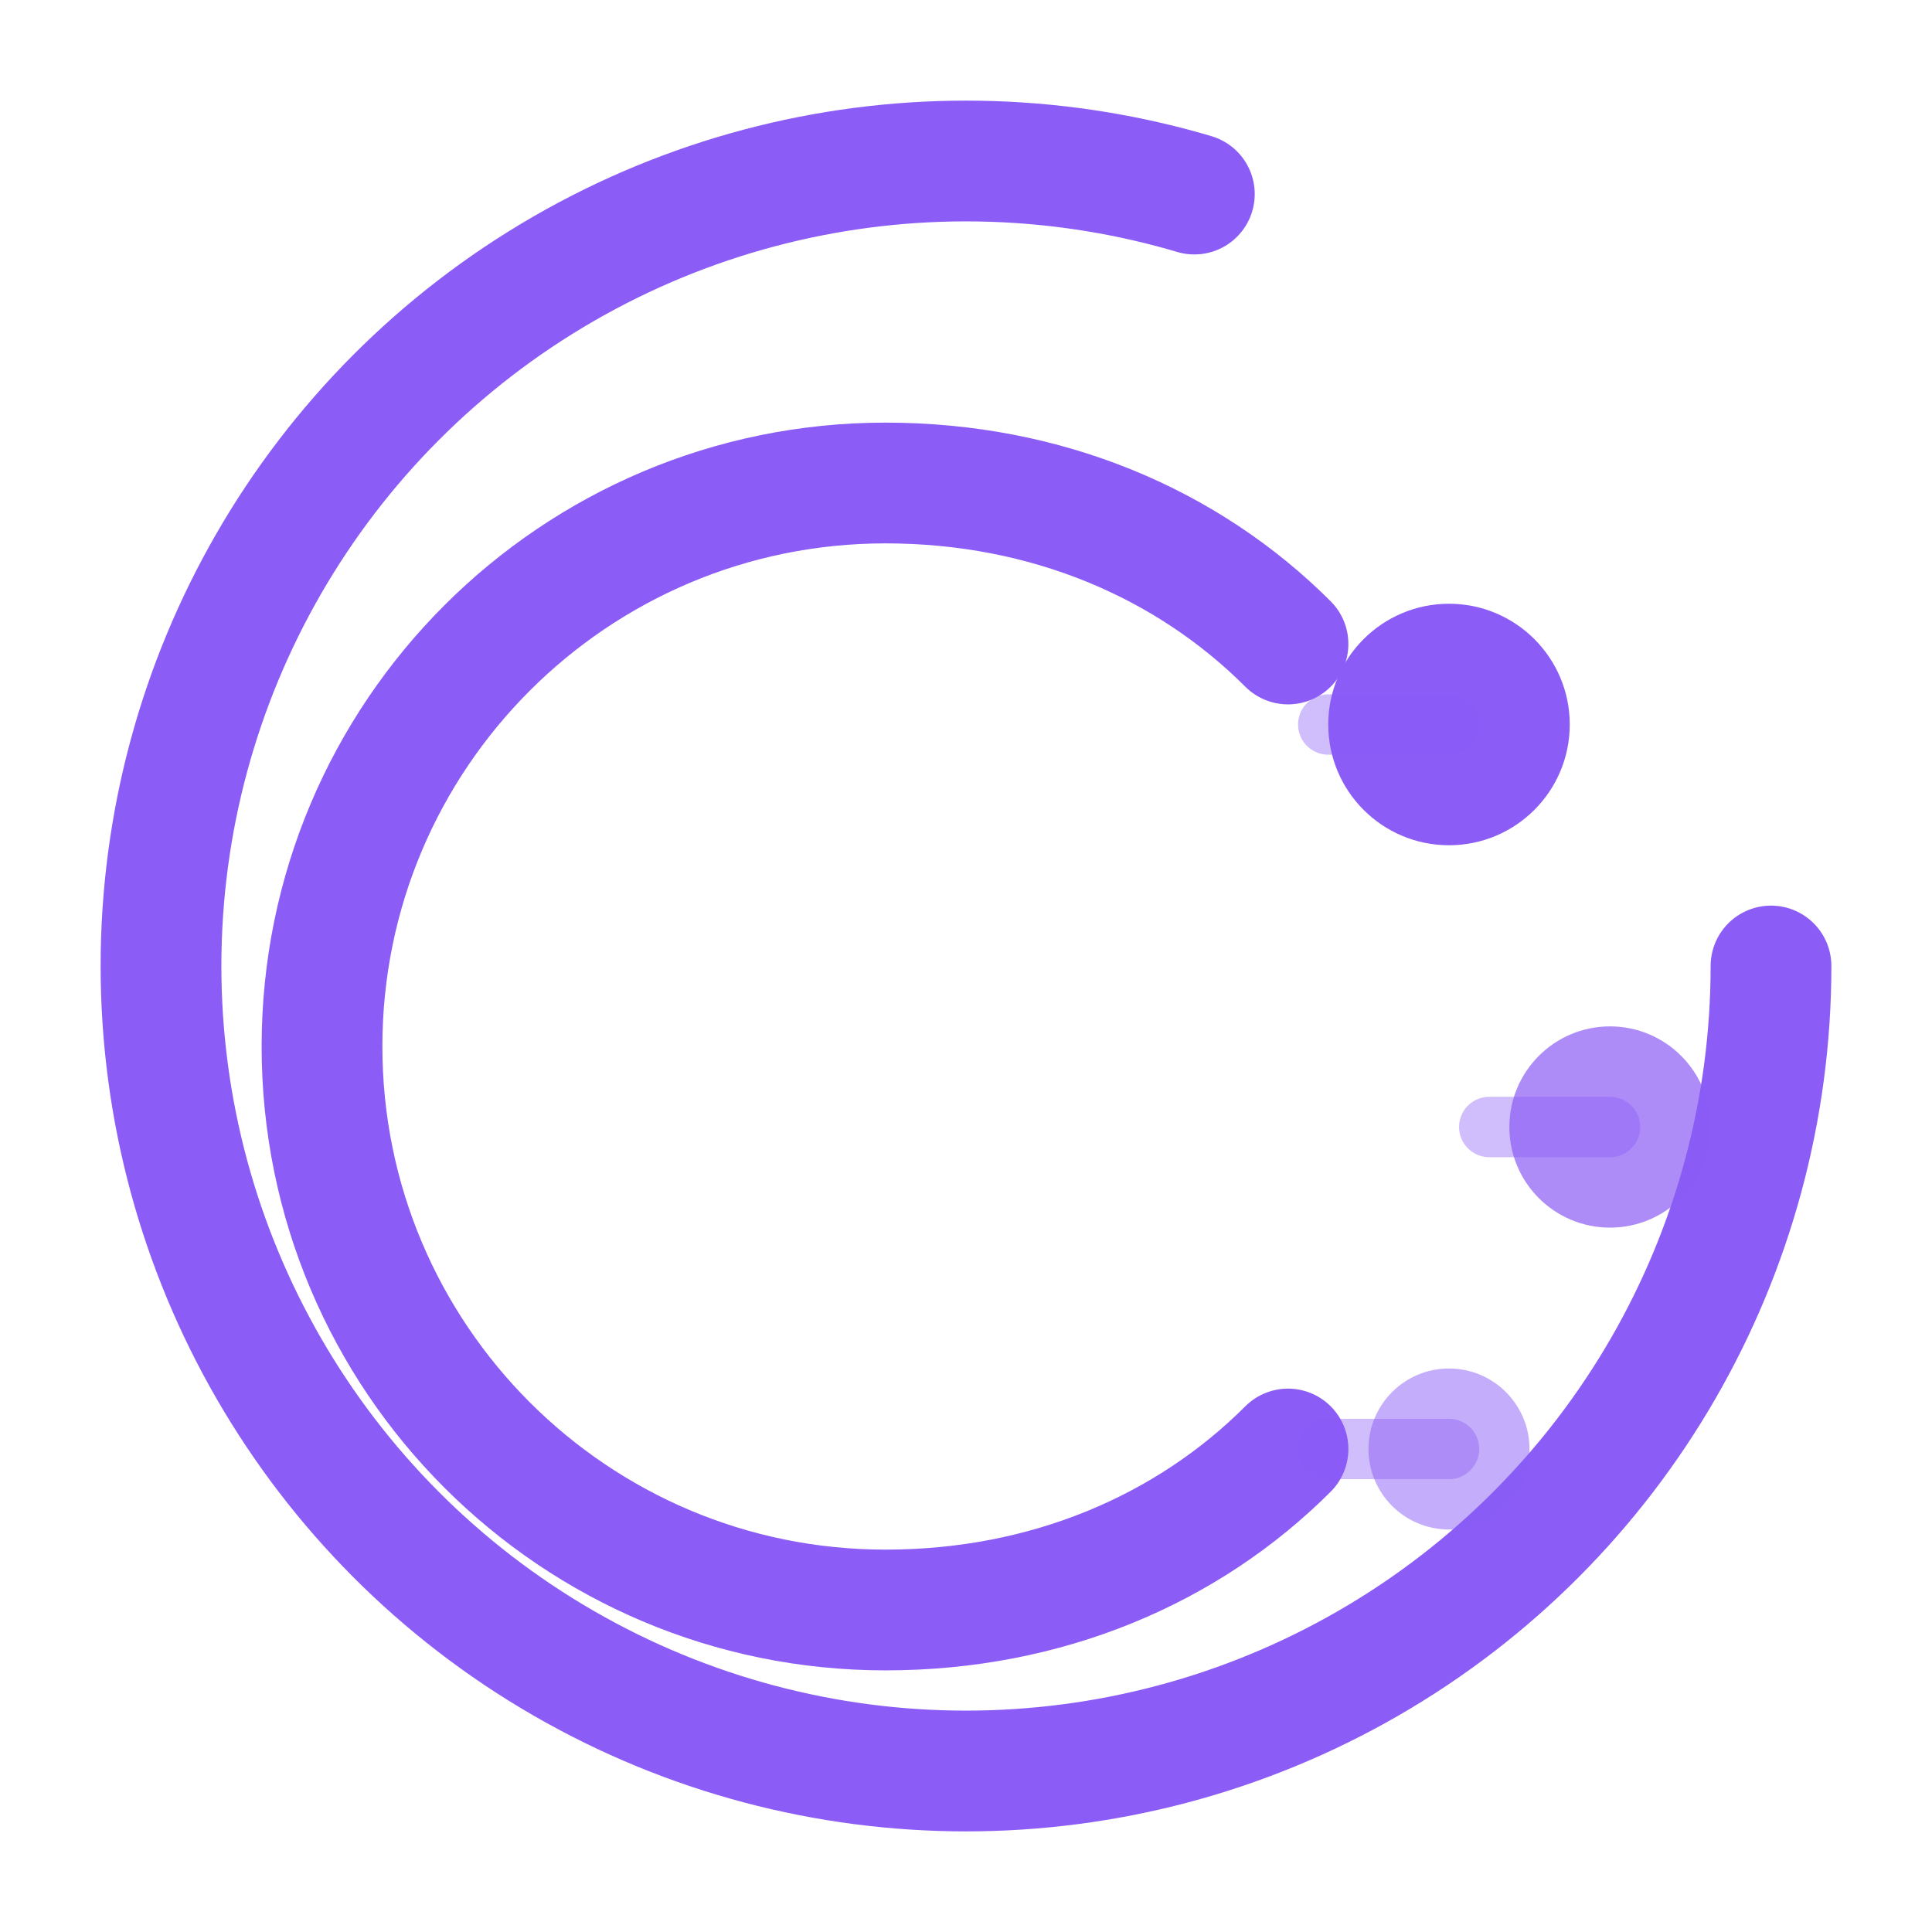 <svg width="48" height="48" viewBox="0 0 48 48" fill="none" xmlns="http://www.w3.org/2000/svg">
  <!-- Outer ring - completion symbol -->
  <circle cx="24" cy="24" r="20" stroke="#8B5CF6" stroke-width="3" stroke-linecap="round" stroke-dasharray="100 26"/>
  <!-- Inner C shape -->
  <path d="M32 16C29.5 13.5 26 12 22 12C14.268 12 8 18.268 8 26C8 33.732 14.268 40 22 40C26 40 29.5 38.5 32 36" stroke="#8B5CF6" stroke-width="3" stroke-linecap="round"/>
  <!-- AI nodes -->
  <circle cx="36" cy="18" r="3" fill="#8B5CF6"/>
  <circle cx="40" cy="28" r="2.5" fill="#8B5CF6" fill-opacity="0.7"/>
  <circle cx="36" cy="36" r="2" fill="#8B5CF6" fill-opacity="0.5"/>
  <!-- Connecting lines -->
  <path d="M33 18L36 18M37 28L40 28M33 36L36 36" stroke="#8B5CF6" stroke-width="1.5" stroke-linecap="round" stroke-opacity="0.4"/>
</svg>
